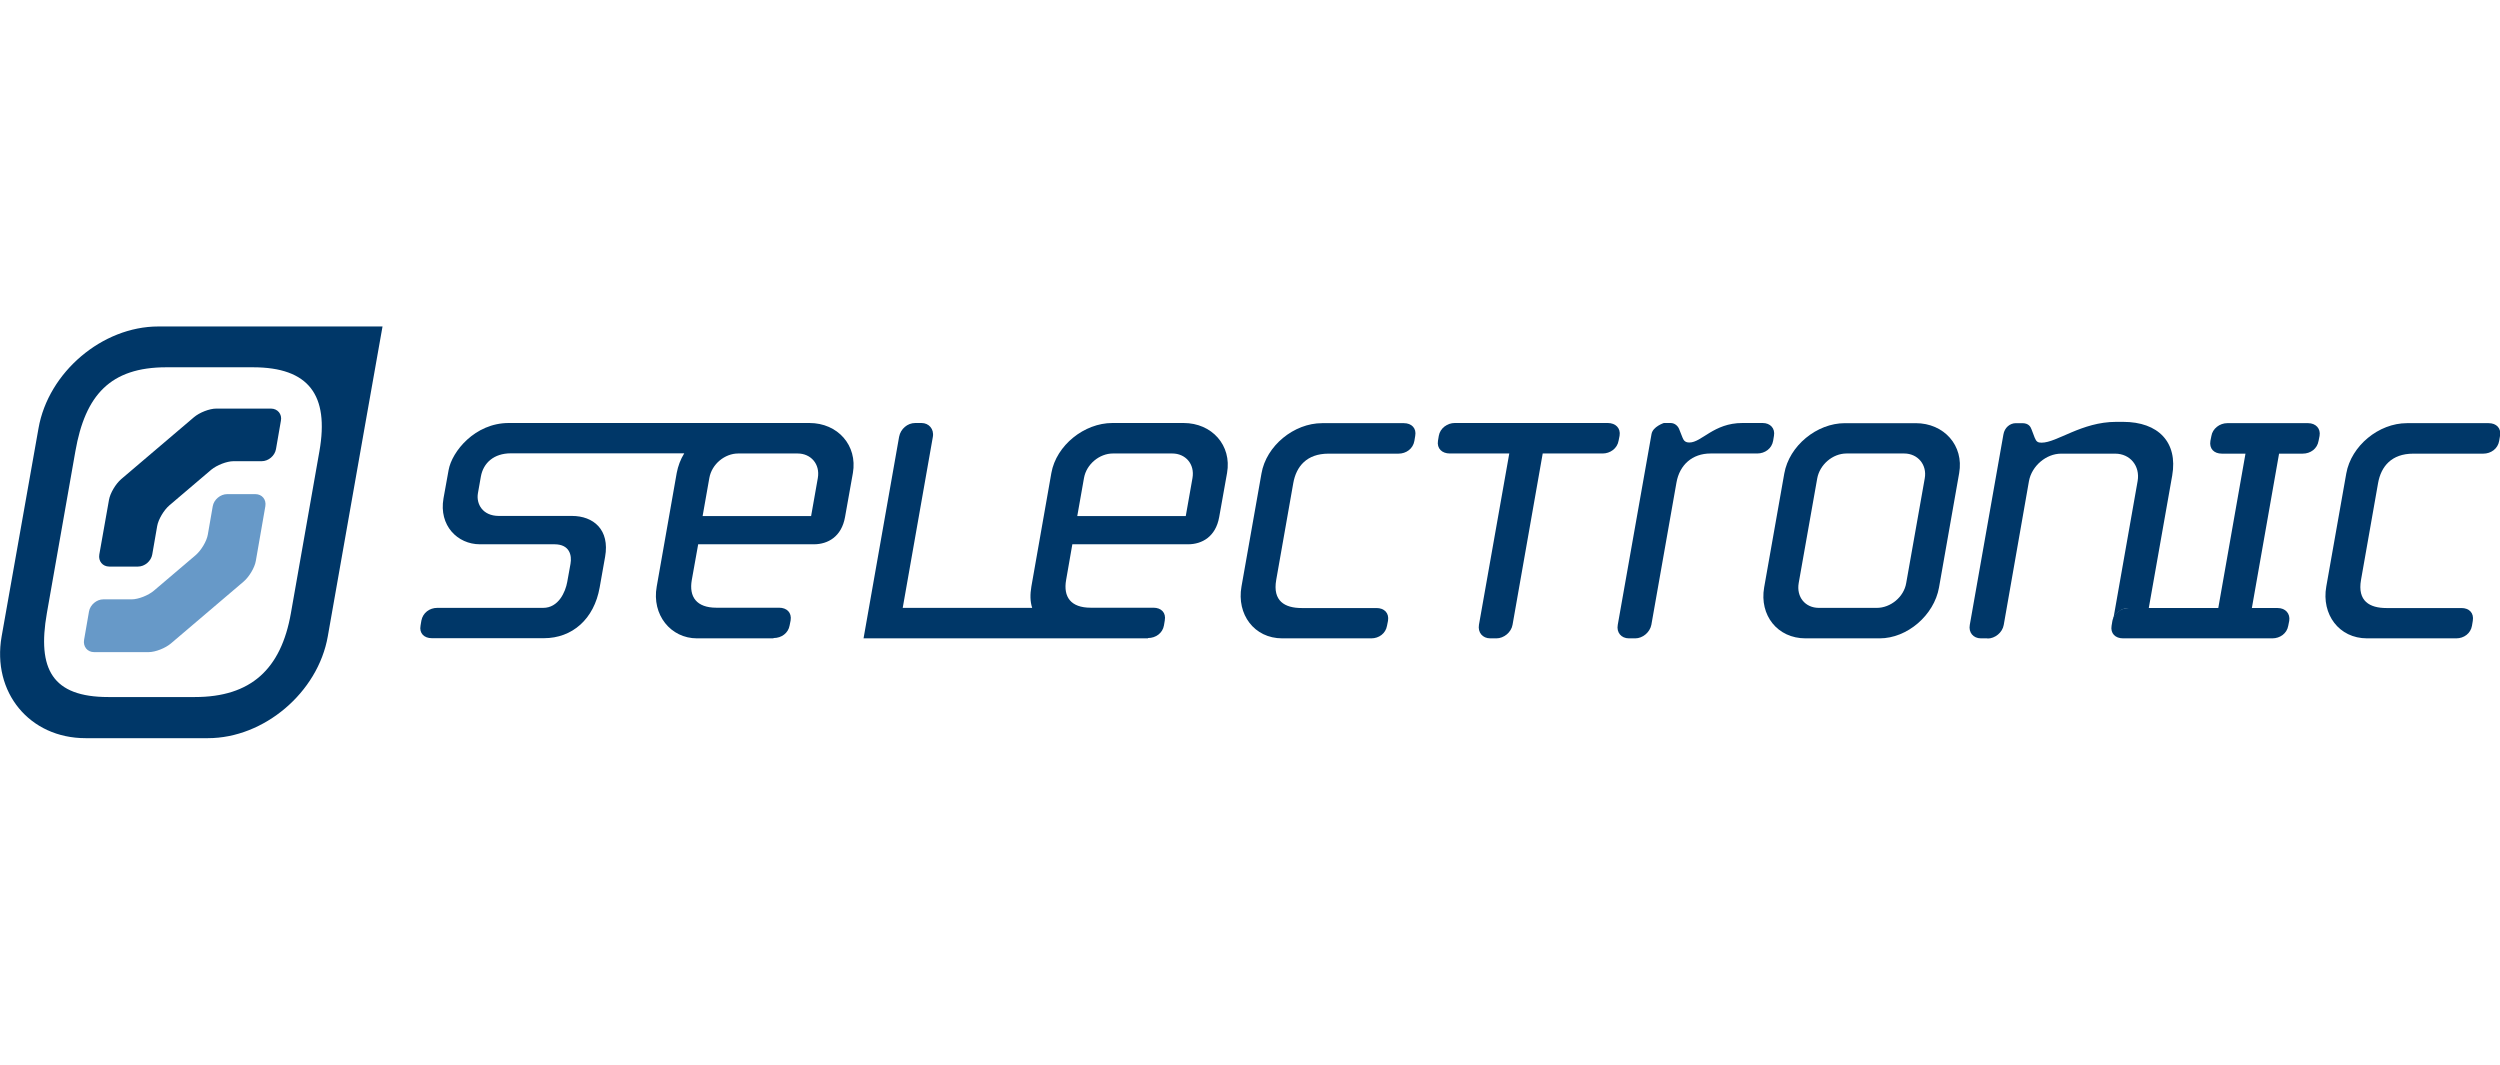 <?xml version="1.0" encoding="UTF-8"?>
<svg xmlns="http://www.w3.org/2000/svg" xmlns:xlink="http://www.w3.org/1999/xlink" id="Layer_1" viewBox="0 0 152.54 65">
  <defs>
    <style>.cls-1{fill:none;}.cls-2{clip-path:url(#clippath);}.cls-3{fill:#003768;}.cls-4{fill:#6799c8;}.cls-5{clip-path:url(#clippath-1);}.cls-6{clip-path:url(#clippath-4);}.cls-7{clip-path:url(#clippath-3);}.cls-8{clip-path:url(#clippath-2);}</style>
    <clipPath id="clippath">
      <rect class="cls-1" y="19.91" width="152.54" height="25.13"></rect>
    </clipPath>
    <clipPath id="clippath-1">
      <rect class="cls-1" y="19.91" width="152.54" height="25.13"></rect>
    </clipPath>
    <clipPath id="clippath-2">
      <rect class="cls-1" y="19.91" width="152.54" height="25.13"></rect>
    </clipPath>
    <clipPath id="clippath-3">
      <rect class="cls-1" y="19.91" width="152.54" height="25.13"></rect>
    </clipPath>
    <clipPath id="clippath-4">
      <rect class="cls-1" y="19.91" width="152.54" height="25.13"></rect>
    </clipPath>
  </defs>
  <g class="cls-2">
    <path class="cls-3" d="m8.39,34.57h-1.72c-.41,0-.68-.33-.61-.74l.59-3.33c.07-.41.41-.98.75-1.27l4.43-3.77c.34-.29.95-.53,1.37-.53h3.33c.41,0,.69.34.61.74l-.3,1.73c-.07.41-.46.74-.87.74h-1.72c-.41,0-1.02.24-1.36.52l-2.55,2.17c-.34.29-.68.86-.75,1.27l-.3,1.73c-.07.41-.46.74-.87.74"></path>
  </g>
  <g class="cls-5">
    <path class="cls-4" d="m5.74,39.79c-.41,0-.68-.34-.61-.75l.3-1.73c.07-.41.47-.74.87-.74h1.73c.41,0,1.02-.24,1.36-.53l2.54-2.16c.34-.29.68-.85.75-1.26l.3-1.73c.07-.41.47-.74.88-.74h1.72c.41,0,.68.33.61.74l-.58,3.33c-.07.42-.41.98-.75,1.27l-4.43,3.77c-.34.29-.95.53-1.36.53h-3.34"></path>
    <path class="cls-3" d="m10.15,22.41c-3.42,0-4.95,1.7-5.55,5.12l-1.74,9.88c-.6,3.42.33,5.12,3.75,5.12h5.28c3.42,0,5.26-1.7,5.86-5.12l1.74-9.88c.6-3.42-.64-5.12-4.06-5.12h-5.28m2.54,22.63h-7.47c-3.42,0-5.72-2.8-5.12-6.21l2.25-12.7c.6-3.42,3.89-6.21,7.31-6.21h13.68l-1.1,6.21-2.24,12.7c-.6,3.42-3.89,6.21-7.31,6.21"></path>
  </g>
  <g class="cls-8">
    <path class="cls-3" d="m45.04,27.67c-.81,0-1.61.64-1.76,1.5l-.41,2.32h6.62l.41-2.32c.15-.86-.43-1.5-1.23-1.5h-3.63m2.14,11.28h-4.65c-1.61,0-2.77-1.44-2.46-3.16l1.22-6.93c.08-.42.23-.83.46-1.2h-10.58c-1.03,0-1.68.58-1.83,1.42l-.18,1.02c-.11.64.28,1.38,1.28,1.38h4.46c1.3,0,2.32.83,2.02,2.5l-.33,1.86c-.34,1.94-1.68,3.1-3.4,3.1h-6.84c-.47,0-.78-.3-.69-.77l.05-.3c.09-.48.5-.78.97-.78h6.46c.94,0,1.36-.97,1.47-1.58l.2-1.11c.09-.5-.04-1.19-.98-1.19h-4.55c-1.36,0-2.51-1.14-2.22-2.8l.31-1.72c.2-1.14,1.61-2.88,3.67-2.88h18.35c1.72,0,2.94,1.36,2.65,3.05l-.48,2.69c-.21,1.19-1.04,1.66-1.9,1.66h-7.06l-.39,2.18c-.18,1.03.29,1.69,1.5,1.69h3.83c.47,0,.78.3.7.78l-.06.3c-.08.47-.5.77-.97.77"></path>
    <path class="cls-3" d="m67.9,27.67c-.8,0-1.61.64-1.76,1.5l-.41,2.32h6.62l.41-2.32c.15-.86-.43-1.5-1.23-1.5h-3.63m2.14,11.28h-17.35l2.17-12.3c.09-.48.51-.84.98-.84h.39c.44,0,.77.36.69.84l-1.84,10.44h7.9c-.13-.39-.13-.83-.05-1.3l1.22-6.93c.3-1.69,2.01-3.05,3.72-3.05h4.35c1.72,0,2.95,1.36,2.65,3.05l-.48,2.69c-.21,1.19-1.04,1.66-1.9,1.66h-7.06l-.38,2.18c-.18,1.03.28,1.69,1.5,1.69h3.83c.47,0,.78.3.69.78l-.05.3c-.08.47-.5.77-.97.77"></path>
    <path class="cls-3" d="m83.67,38.95h-5.43c-1.72,0-2.79-1.47-2.49-3.16l1.22-6.9c.29-1.69,1.98-3.07,3.7-3.07h4.99c.47,0,.78.31.69.78l-.05.3c-.08.48-.5.78-.97.78h-4.27c-1.33,0-1.97.78-2.15,1.8l-1.04,5.9c-.23,1.3.53,1.72,1.55,1.72h4.57c.47,0,.78.3.7.78l-.06.3c-.08.47-.49.77-.96.77"></path>
    <path class="cls-3" d="m91.31,38.95h-.38c-.47,0-.77-.36-.69-.83l1.85-10.45h-3.63c-.47,0-.8-.3-.72-.78l.05-.3c.08-.47.53-.78.97-.78h9.34c.47,0,.8.31.72.78l-.06.3c-.08.48-.52.78-.97.78h-3.66l-1.84,10.45c-.08.47-.54.83-.98.83"></path>
    <path class="cls-3" d="m99.78,38.95h-.39c-.47,0-.77-.36-.68-.83l2.06-11.64c.08-.45.75-.67.75-.67h.41c.25,0,.44.17.52.36l.21.53c.06.13.12.3.42.3.75,0,1.48-1.19,3.23-1.19h1.24c.47,0,.77.33.69.78l-.05.3c-.08.48-.5.78-.97.78h-2.85c-1.11,0-1.89.69-2.08,1.78l-1.53,8.67c-.09.47-.54.83-.98.83"></path>
    <path class="cls-3" d="m121.26,38.95h-.39c-.47,0-.77-.36-.68-.83l2.05-11.61c.07-.42.4-.69.76-.69h.39c.39,0,.51.22.57.39l.19.5c.1.25.2.3.42.3.94,0,2.44-1.27,4.55-1.27h.42c2.16,0,3.35,1.25,3,3.27l-1.43,8.09h-1.22c-.44,0-.84.3-.95.7l1.49-8.45c.16-.92-.46-1.67-1.37-1.67h-3.3c-.91,0-1.79.75-1.96,1.67l-1.54,8.78c-.08.47-.54.83-.98.83"></path>
  </g>
  <g class="cls-7">
    <path class="cls-3" d="m138.66,38.95h-9.12c-.47,0-.78-.3-.7-.77l.05-.3s.01-.06.02-.08c.11-.4.51-.7.95-.7h5.49l1.66-9.42h-1.44c-.48,0-.78-.3-.7-.78l.06-.3c.07-.44.5-.78.97-.78h4.93c.47,0,.78.33.7.78l-.06.3c-.08.48-.49.78-.97.78h-1.44l-1.66,9.42h1.58c.47,0,.77.34.7.78l-.06.3c-.08.47-.5.77-.97.77"></path>
    <path class="cls-3" d="m149.86,38.95h-5.43c-1.72,0-2.79-1.47-2.49-3.16l1.22-6.9c.3-1.69,1.98-3.07,3.7-3.07h4.99c.47,0,.78.31.69.78l-.05.3c-.08.48-.5.78-.97.78h-4.27c-1.33,0-1.97.78-2.15,1.8l-1.04,5.9c-.23,1.3.53,1.72,1.55,1.72h4.58c.47,0,.77.3.69.78l-.05.3c-.08.47-.49.77-.96.77"></path>
  </g>
  <g class="cls-6">
    <path class="cls-3" d="m112.67,27.67c-.86,0-1.64.69-1.79,1.52l-1.13,6.38c-.15.86.4,1.52,1.23,1.52h3.54c.83,0,1.65-.66,1.79-1.52l1.13-6.38c.15-.83-.42-1.52-1.26-1.52h-3.52m2.03,11.28h-4.52c-1.72,0-2.82-1.41-2.53-3.1l1.23-6.96c.3-1.69,1.98-3.07,3.7-3.07h4.32c1.72,0,2.95,1.36,2.65,3.05l-1.23,6.98c-.3,1.69-1.94,3.1-3.62,3.1"></path>
  </g>
</svg>
